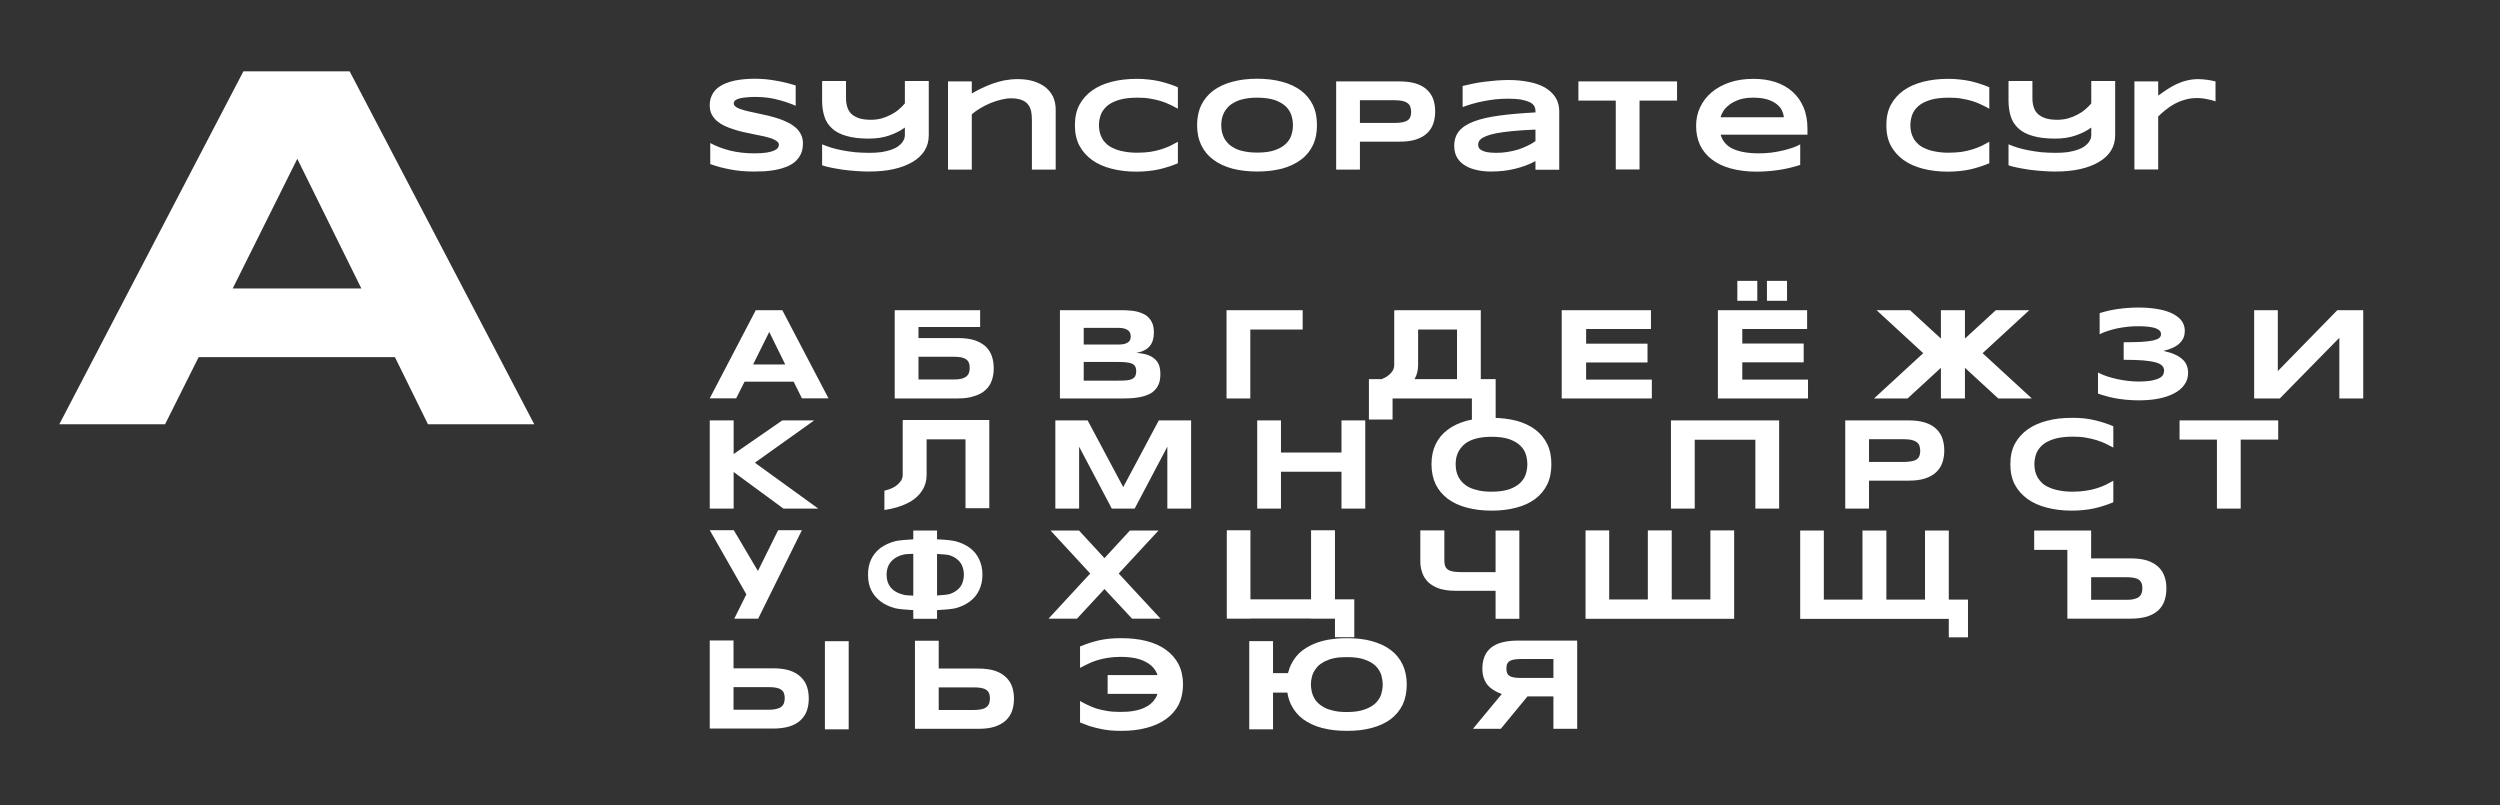 <?xml version="1.0" encoding="UTF-8"?> <svg xmlns="http://www.w3.org/2000/svg" width="295" height="95" viewBox="0 0 295 95" fill="none"><rect x="0" y="0" width="295" height="95" fill="#333333" stroke="none"/><g clip-path="url(#clip0_685_481)"><path d="M92.315 36.605L97.76 47H94.625L93.65 45.035H87.86L86.87 47H83.75L89.18 36.605H92.315ZM88.865 43.01H92.66L90.77 39.17L88.865 43.01ZM117.036 42.02C117.186 42.455 117.261 42.935 117.261 43.46C117.261 43.97 117.186 44.45 117.036 44.885C116.886 45.32 116.646 45.695 116.301 46.01C115.971 46.325 115.536 46.565 114.996 46.73C114.456 46.925 113.811 47.015 113.046 47.015H105.576V36.605H115.656V38.585H108.381V39.89H113.046C113.811 39.89 114.456 39.98 114.996 40.145C115.536 40.325 115.971 40.58 116.301 40.88C116.646 41.21 116.886 41.585 117.036 42.02ZM114.321 44.03C114.396 43.85 114.426 43.655 114.426 43.4C114.426 43.175 114.396 42.965 114.321 42.8C114.246 42.62 114.141 42.485 113.976 42.38C113.826 42.275 113.616 42.215 113.376 42.155C113.121 42.125 112.806 42.095 112.446 42.095H108.381V44.78H112.446C112.806 44.78 113.121 44.765 113.376 44.705C113.616 44.66 113.826 44.57 113.976 44.465C114.141 44.345 114.246 44.21 114.321 44.03ZM136.773 43.115C136.878 43.4 136.923 43.745 136.923 44.15C136.923 44.54 136.878 44.9 136.773 45.2C136.668 45.5 136.518 45.755 136.323 45.965C136.143 46.175 135.918 46.355 135.648 46.49C135.378 46.625 135.093 46.73 134.763 46.805C134.448 46.88 134.103 46.94 133.743 46.97C133.383 47 133.008 47.015 132.618 47.015H125.073V36.605H132.483C132.768 36.605 133.068 36.62 133.368 36.65C133.668 36.665 133.968 36.71 134.238 36.785C134.508 36.86 134.763 36.95 134.988 37.07C135.228 37.19 135.438 37.355 135.603 37.55C135.783 37.745 135.918 37.985 136.023 38.255C136.113 38.54 136.158 38.87 136.158 39.245C136.158 39.92 135.993 40.46 135.663 40.85C135.333 41.24 134.808 41.51 134.088 41.645C134.598 41.675 135.033 41.75 135.393 41.87C135.753 41.99 136.038 42.155 136.263 42.365C136.503 42.56 136.668 42.815 136.773 43.115ZM127.878 38.69V40.655H132.018C132.303 40.655 132.528 40.625 132.708 40.58C132.888 40.52 133.038 40.46 133.143 40.37C133.248 40.28 133.323 40.175 133.368 40.07C133.398 39.95 133.428 39.815 133.428 39.695C133.428 39.56 133.398 39.44 133.368 39.32C133.323 39.2 133.248 39.095 133.143 39.005C133.038 38.915 132.888 38.84 132.708 38.78C132.528 38.72 132.303 38.69 132.018 38.69H127.878ZM133.953 44.39C134.028 44.24 134.073 44.045 134.073 43.82C134.073 43.58 134.028 43.385 133.953 43.25C133.878 43.1 133.743 42.98 133.578 42.905C133.398 42.83 133.188 42.785 132.903 42.755C132.633 42.725 132.303 42.71 131.928 42.71H127.878V44.915H131.928C132.303 44.915 132.633 44.915 132.903 44.885C133.188 44.855 133.398 44.81 133.578 44.72C133.743 44.645 133.878 44.525 133.953 44.39ZM144.731 36.605H153.716V38.885H147.536V47.015H144.731V36.605ZM174.733 44.735H176.488V49.505H173.683V47.015H164.323V49.505H161.533V44.735H163.033C163.288 44.645 163.498 44.525 163.663 44.42C163.888 44.27 164.038 44.12 164.173 43.97C164.308 43.805 164.398 43.67 164.443 43.505C164.503 43.355 164.518 43.22 164.518 43.085V36.68H164.548V36.605H174.733V44.735ZM171.928 44.735V38.885H167.338V43.085C167.338 43.685 167.203 44.24 166.918 44.735H171.928ZM187.162 44.795H194.917V47.015H184.282V36.605H194.812V38.825H187.162V40.55H194.407V42.77H187.162V44.795ZM210.87 35.495H208.5V33.14H210.87V35.495ZM207.36 35.495H205.005V33.14H207.36V35.495ZM205.59 44.795H213.345V47.015H202.71V36.605H213.24V38.825H205.59V40.535H212.835V42.755H205.59V44.795ZM233.948 41.675L239.753 47.015H235.793L231.863 43.4V47.015H229.028V43.4L225.098 47.015H221.138L226.943 41.675L221.438 36.605H225.383L229.028 39.95V36.605H231.863V39.95L235.508 36.605H239.453L233.948 41.675ZM258.033 43.115C258.138 43.385 258.198 43.67 258.198 43.985C258.198 44.525 258.048 45.005 257.748 45.41C257.463 45.83 257.043 46.16 256.518 46.43C256.008 46.7 255.378 46.91 254.673 47.045C253.968 47.18 253.188 47.24 252.363 47.24C251.808 47.24 251.298 47.21 250.833 47.165C250.368 47.12 249.948 47.06 249.558 46.985C249.153 46.91 248.793 46.82 248.478 46.73C248.148 46.64 247.833 46.535 247.563 46.445V43.955C247.863 44.12 248.223 44.27 248.613 44.405C249.003 44.525 249.408 44.645 249.828 44.735C250.248 44.825 250.668 44.9 251.088 44.945C251.508 44.99 251.913 45.02 252.288 45.02C252.978 45.02 253.518 44.975 253.938 44.9C254.343 44.81 254.658 44.705 254.868 44.585C255.078 44.45 255.213 44.315 255.273 44.165C255.333 44.015 255.363 43.88 255.363 43.745C255.363 43.535 255.303 43.34 255.153 43.175C255.003 43.01 254.763 42.875 254.403 42.77C254.028 42.665 253.548 42.59 252.933 42.53C252.318 42.485 251.538 42.455 250.593 42.455V40.385C251.448 40.385 252.153 40.37 252.723 40.34C253.293 40.295 253.743 40.25 254.073 40.175C254.418 40.085 254.658 39.995 254.793 39.875C254.928 39.755 255.003 39.605 255.003 39.425C255.003 39.365 254.988 39.305 254.973 39.245C254.958 39.17 254.913 39.11 254.853 39.035C254.793 38.975 254.703 38.9 254.583 38.84C254.478 38.765 254.313 38.705 254.118 38.66C253.908 38.615 253.653 38.57 253.368 38.54C253.068 38.51 252.708 38.495 252.288 38.495C251.898 38.495 251.493 38.51 251.088 38.555C250.683 38.6 250.278 38.66 249.888 38.735C249.498 38.825 249.123 38.915 248.763 39.035C248.403 39.14 248.073 39.29 247.758 39.44V36.95C248.448 36.725 249.183 36.56 249.963 36.455C250.743 36.35 251.523 36.29 252.288 36.29C253.038 36.29 253.743 36.335 254.418 36.44C255.093 36.545 255.678 36.695 256.173 36.92C256.683 37.145 257.073 37.43 257.373 37.775C257.658 38.135 257.808 38.555 257.808 39.05C257.808 39.32 257.763 39.575 257.673 39.815C257.568 40.055 257.433 40.28 257.223 40.475C257.028 40.685 256.758 40.865 256.443 41.015C256.128 41.165 255.738 41.3 255.288 41.405C255.813 41.525 256.263 41.66 256.623 41.825C256.998 41.99 257.298 42.185 257.523 42.395C257.763 42.605 257.928 42.845 258.033 43.115ZM275.801 36.605H278.861V47.015H276.041V39.86L269.021 47.015H265.991V36.605H268.781V43.79L275.801 36.605ZM89.075 54.6L96.56 60.015H92.45L86.57 55.695V60.015H83.75V49.605H86.57V53.58L92.315 49.605H96.08L89.075 54.6ZM106.55 49.56H116.735V59.97H113.93V51.84H109.34V56.04C109.34 56.715 109.175 57.315 108.83 57.855C108.515 58.38 108.035 58.83 107.435 59.19C106.805 59.55 106.07 59.835 105.185 60.03C104.915 60.09 104.645 60.135 104.36 60.18V57.9C104.555 57.855 104.72 57.81 104.9 57.75C105.2 57.645 105.47 57.51 105.665 57.375C105.89 57.225 106.04 57.075 106.175 56.91C106.31 56.76 106.4 56.625 106.445 56.46C106.505 56.31 106.52 56.175 106.52 56.04V49.635H106.55V49.56ZM136.741 49.605H140.551V60.015H137.746V52.71L133.891 60.015H131.191L127.336 52.71V60.015H124.531V49.605H128.341L132.541 57.48L136.741 49.605ZM158.295 49.605H161.1V60.015H158.295V55.665H151.155V60.015H148.35V49.605H151.155V53.4H158.295V49.605ZM182.581 52.41C182.911 53.1 183.061 53.88 183.061 54.78C183.061 55.665 182.911 56.46 182.581 57.15C182.251 57.825 181.786 58.395 181.171 58.86C180.556 59.325 179.821 59.67 178.951 59.895C178.081 60.135 177.091 60.255 176.011 60.255C174.931 60.255 173.941 60.135 173.071 59.895C172.201 59.67 171.451 59.31 170.836 58.86C170.221 58.395 169.741 57.825 169.411 57.15C169.081 56.46 168.916 55.665 168.916 54.78C168.916 53.88 169.081 53.1 169.411 52.41C169.741 51.735 170.221 51.15 170.836 50.7C171.451 50.235 172.201 49.89 173.071 49.65C173.941 49.425 174.931 49.305 176.011 49.305C177.091 49.305 178.081 49.425 178.951 49.65C179.821 49.89 180.556 50.235 181.171 50.7C181.771 51.15 182.251 51.735 182.581 52.41ZM180.046 55.935C180.166 55.56 180.226 55.17 180.226 54.78C180.226 54.39 180.166 54 180.046 53.61C179.926 53.235 179.701 52.875 179.386 52.575C179.071 52.26 178.636 52.02 178.096 51.825C177.541 51.63 176.851 51.54 176.011 51.54C175.441 51.54 174.946 51.585 174.526 51.675C174.091 51.75 173.716 51.885 173.401 52.035C173.101 52.185 172.831 52.38 172.621 52.59C172.411 52.8 172.246 53.025 172.111 53.265C171.991 53.49 171.901 53.745 171.841 54C171.796 54.27 171.766 54.525 171.766 54.78C171.766 55.035 171.796 55.29 171.841 55.56C171.901 55.815 171.991 56.07 172.111 56.31C172.246 56.55 172.411 56.775 172.621 56.985C172.831 57.18 173.101 57.375 173.401 57.525C173.716 57.675 174.091 57.795 174.526 57.885C174.946 57.975 175.441 58.02 176.011 58.02C176.851 58.02 177.541 57.915 178.096 57.735C178.636 57.54 179.071 57.285 179.386 56.985C179.701 56.67 179.926 56.325 180.046 55.935ZM197.173 49.605H209.938V60.015H207.133V51.885H199.978V60.015H197.173V49.605ZM229.199 51.72C229.349 52.155 229.424 52.635 229.424 53.16C229.424 53.67 229.349 54.15 229.199 54.585C229.049 55.035 228.794 55.41 228.464 55.725C228.134 56.04 227.699 56.28 227.159 56.46C226.619 56.64 225.974 56.715 225.209 56.715H220.544V60.015H217.739V49.605H225.209C225.974 49.605 226.619 49.695 227.159 49.86C227.699 50.04 228.134 50.28 228.464 50.595C228.794 50.91 229.049 51.285 229.199 51.72ZM226.484 53.82C226.544 53.655 226.589 53.445 226.589 53.205C226.589 52.965 226.544 52.755 226.484 52.575C226.409 52.395 226.304 52.26 226.139 52.155C225.989 52.035 225.779 51.96 225.524 51.9C225.269 51.855 224.969 51.825 224.594 51.825H220.544V54.51H224.594C224.969 54.51 225.269 54.48 225.524 54.435C225.779 54.39 225.989 54.33 226.139 54.225C226.304 54.12 226.409 53.985 226.484 53.82ZM241.002 52.515C240.657 52.83 240.402 53.175 240.267 53.565C240.132 53.955 240.057 54.36 240.057 54.78C240.057 55.05 240.087 55.32 240.147 55.59C240.207 55.86 240.312 56.115 240.447 56.355C240.597 56.595 240.777 56.82 241.002 57.03C241.227 57.225 241.512 57.405 241.857 57.54C242.187 57.69 242.577 57.81 243.042 57.885C243.492 57.975 244.002 58.02 244.602 58.02C245.172 58.02 245.697 57.975 246.147 57.9C246.612 57.84 247.032 57.735 247.422 57.615C247.797 57.495 248.142 57.36 248.472 57.21C248.787 57.045 249.087 56.895 249.372 56.73V59.265C249.012 59.415 248.652 59.55 248.277 59.67C247.902 59.79 247.527 59.895 247.137 59.985C246.732 60.075 246.327 60.135 245.892 60.18C245.457 60.225 244.977 60.255 244.482 60.255C243.417 60.255 242.442 60.135 241.557 59.91C240.672 59.685 239.892 59.34 239.262 58.89C238.617 58.425 238.107 57.855 237.747 57.18C237.387 56.49 237.222 55.695 237.222 54.78C237.222 53.865 237.387 53.07 237.747 52.38C238.107 51.705 238.617 51.135 239.262 50.67C239.892 50.22 240.672 49.875 241.557 49.65C242.442 49.41 243.417 49.305 244.482 49.305C244.977 49.305 245.457 49.32 245.892 49.365C246.327 49.41 246.732 49.485 247.137 49.575C247.527 49.665 247.902 49.77 248.277 49.89C248.652 50.01 249.012 50.145 249.372 50.295V52.815C249.087 52.665 248.787 52.515 248.472 52.35C248.142 52.2 247.797 52.065 247.422 51.945C247.032 51.825 246.612 51.72 246.147 51.645C245.697 51.555 245.172 51.525 244.602 51.525C243.717 51.525 242.982 51.615 242.397 51.795C241.812 51.975 241.347 52.215 241.002 52.515ZM257.188 49.605H268.828V51.87H264.403V60.015H261.598V51.87H257.188V49.605ZM91.82 62.56H94.625L89.48 72.97L89.465 73H86.645L88.07 70.135L83.75 62.56H86.585L89.435 67.375L91.82 62.56ZM115.537 65.995C115.792 66.52 115.927 67.12 115.927 67.81C115.927 68.5 115.792 69.115 115.537 69.64C115.297 70.165 114.922 70.615 114.457 70.96C113.992 71.32 113.422 71.59 112.747 71.77C112.342 71.875 111.427 71.95 110.572 71.995V73.015H107.767V71.995C106.927 71.95 106.027 71.875 105.622 71.77C104.947 71.59 104.377 71.32 103.897 70.96C103.432 70.6 103.057 70.165 102.802 69.64C102.547 69.115 102.427 68.5 102.427 67.81C102.427 67.12 102.547 66.52 102.802 65.995C103.057 65.455 103.432 65.02 103.897 64.66C104.377 64.315 104.947 64.045 105.622 63.865C106.027 63.76 106.927 63.685 107.767 63.64V62.605H110.572V63.64C111.427 63.67 112.342 63.76 112.747 63.865C113.422 64.045 113.992 64.315 114.457 64.66C114.922 65.02 115.297 65.455 115.537 65.995ZM107.767 70.285V65.35C107.317 65.365 106.897 65.38 106.747 65.41C106.417 65.485 106.132 65.575 105.892 65.695C105.652 65.815 105.442 65.965 105.277 66.13C105.112 66.28 104.992 66.46 104.887 66.64C104.797 66.82 104.722 67.015 104.677 67.225C104.647 67.42 104.617 67.615 104.617 67.81C104.617 68.005 104.647 68.215 104.677 68.41C104.722 68.62 104.797 68.815 104.887 68.995C104.992 69.175 105.112 69.355 105.277 69.505C105.442 69.67 105.652 69.805 105.892 69.925C106.132 70.045 106.417 70.135 106.747 70.21C106.897 70.24 107.317 70.27 107.767 70.285ZM113.587 68.71C113.692 68.41 113.737 68.11 113.737 67.81C113.737 67.51 113.692 67.21 113.587 66.91C113.497 66.625 113.332 66.355 113.077 66.115C112.837 65.875 112.507 65.68 112.087 65.53C111.862 65.455 111.217 65.395 110.572 65.365V70.27C111.217 70.225 111.862 70.165 112.087 70.09C112.507 69.94 112.837 69.745 113.077 69.505C113.332 69.28 113.497 69.01 113.587 68.71ZM132.006 67.675L136.941 73H133.581L130.326 69.505L127.086 73H123.726L128.646 67.675L123.966 62.605H127.326L130.326 65.86L133.326 62.605H136.701L132.006 67.675ZM157.526 70.72H159.806V75.19H157.526V73H154.706V72.985H147.551V73H144.761V62.575H147.551V70.72H154.706V62.575H157.526V70.72ZM176.478 62.605H179.283V73.015H176.478V69.715H171.813C171.303 69.715 170.838 69.685 170.433 69.595C170.223 69.565 170.043 69.52 169.863 69.46C169.323 69.28 168.903 69.025 168.558 68.725C168.228 68.395 167.973 68.02 167.823 67.585C167.718 67.3 167.658 66.985 167.613 66.67C167.598 66.505 167.598 66.325 167.598 66.145V62.59H170.433V66.205C170.433 66.445 170.478 66.64 170.538 66.805C170.598 66.985 170.718 67.12 170.868 67.225C171.033 67.33 171.228 67.39 171.498 67.45C171.738 67.48 172.053 67.51 172.428 67.51H176.478V62.605ZM201.825 62.59H204.63V73.015H187.095V62.59H189.885V70.735H194.445V62.59H197.265V70.735H201.825V62.59ZM229.957 70.75H232.222V75.205H229.957V73.03H212.422V62.605H215.212V70.75H219.772V62.605H222.592V70.75H227.152V62.605H229.957V70.75ZM255.409 68.02C255.574 68.455 255.634 68.935 255.634 69.46C255.634 69.97 255.559 70.45 255.409 70.885C255.259 71.32 255.019 71.695 254.689 72.01C254.344 72.325 253.909 72.565 253.384 72.745C252.844 72.91 252.184 73 251.419 73H243.949V64.885H240.034V62.605H246.754V65.89H251.419C252.199 65.89 252.844 65.98 253.384 66.145C253.909 66.325 254.344 66.58 254.689 66.895C255.019 67.21 255.259 67.585 255.409 68.02ZM252.694 70.03C252.769 69.865 252.799 69.655 252.799 69.4C252.799 69.16 252.769 68.965 252.694 68.8C252.634 68.635 252.514 68.5 252.364 68.395C252.214 68.29 252.004 68.215 251.749 68.17C251.494 68.125 251.179 68.11 250.819 68.11H246.754V70.78H250.819C251.179 70.78 251.494 70.765 251.749 70.705C252.004 70.645 252.214 70.57 252.364 70.465C252.514 70.345 252.634 70.21 252.694 70.03ZM100.145 86.06H97.34V75.665H100.145V86.06ZM94.475 79.865C94.805 80.18 95.06 80.555 95.21 80.99C95.36 81.425 95.435 81.905 95.435 82.43C95.435 82.94 95.36 83.42 95.21 83.855C95.06 84.29 94.805 84.665 94.475 84.98C94.145 85.295 93.71 85.535 93.17 85.715C92.63 85.88 91.985 85.97 91.22 85.97H83.75V75.575H86.555V78.86H91.22C91.985 78.86 92.63 78.95 93.17 79.115C93.71 79.295 94.145 79.55 94.475 79.865ZM92.495 83C92.555 82.835 92.6 82.625 92.6 82.37C92.6 82.13 92.555 81.935 92.495 81.77C92.42 81.605 92.315 81.47 92.15 81.365C92 81.26 91.79 81.185 91.535 81.14C91.28 81.095 90.98 81.08 90.605 81.08H86.555V83.75H90.605C90.98 83.75 91.28 83.735 91.535 83.675C91.79 83.615 92 83.54 92.15 83.435C92.315 83.315 92.42 83.18 92.495 83ZM119.424 81.02C119.574 81.455 119.649 81.935 119.649 82.46C119.649 82.97 119.574 83.45 119.424 83.885C119.274 84.32 119.019 84.695 118.689 85.01C118.359 85.325 117.924 85.565 117.384 85.745C116.844 85.925 116.199 86 115.434 86H107.964V75.605H110.769V78.89H115.434C116.199 78.89 116.844 78.98 117.384 79.145C117.924 79.325 118.359 79.58 118.689 79.895C119.019 80.21 119.274 80.585 119.424 81.02ZM116.709 83.03C116.769 82.865 116.814 82.655 116.814 82.4C116.814 82.16 116.769 81.965 116.709 81.8C116.634 81.635 116.529 81.5 116.364 81.395C116.214 81.29 116.004 81.215 115.749 81.17C115.494 81.125 115.194 81.11 114.819 81.11H110.769V83.78H114.819C115.194 83.78 115.494 83.765 115.749 83.705C116.004 83.66 116.214 83.57 116.364 83.465C116.529 83.345 116.634 83.21 116.709 83.03ZM139.491 79.655C139.566 80 139.596 80.375 139.596 80.765C139.596 81.155 139.566 81.53 139.491 81.875C139.416 82.34 139.266 82.775 139.071 83.165C138.711 83.855 138.201 84.425 137.556 84.875C136.926 85.325 136.146 85.67 135.261 85.895C134.361 86.135 133.401 86.24 132.336 86.24C131.826 86.24 131.361 86.225 130.926 86.18C130.491 86.135 130.071 86.06 129.681 85.97C129.291 85.88 128.916 85.775 128.541 85.67C128.181 85.535 127.806 85.4 127.446 85.25V82.715C127.731 82.88 128.031 83.045 128.361 83.195C128.661 83.345 129.021 83.48 129.396 83.615C129.786 83.72 130.206 83.825 130.671 83.9C131.136 83.975 131.646 84.005 132.216 84.005C132.816 84.005 133.326 83.975 133.776 83.885C134.241 83.81 134.631 83.69 134.976 83.54C135.306 83.39 135.591 83.225 135.816 83.015C136.041 82.82 136.221 82.595 136.371 82.355C136.461 82.205 136.536 82.04 136.581 81.875H130.701V79.655H136.581C136.581 79.61 136.566 79.595 136.551 79.55C136.401 79.16 136.161 78.815 135.816 78.515C135.456 78.215 134.991 77.96 134.421 77.78C133.836 77.6 133.101 77.51 132.216 77.51C131.646 77.51 131.136 77.555 130.671 77.63C130.206 77.705 129.786 77.81 129.396 77.93C129.021 78.05 128.661 78.2 128.361 78.35C128.031 78.5 127.731 78.665 127.446 78.815V76.28C127.806 76.145 128.181 75.995 128.541 75.875C128.916 75.755 129.291 75.65 129.681 75.56C130.071 75.47 130.491 75.41 130.926 75.365C131.361 75.32 131.826 75.305 132.336 75.305C133.401 75.305 134.361 75.41 135.261 75.635C136.146 75.86 136.926 76.205 137.556 76.655C138.201 77.12 138.711 77.69 139.071 78.38C139.266 78.77 139.416 79.19 139.491 79.655ZM165.502 78.41C165.832 79.1 165.997 79.88 165.997 80.78C165.997 81.665 165.832 82.46 165.517 83.15C165.187 83.825 164.707 84.395 164.107 84.86C163.492 85.31 162.742 85.67 161.872 85.895C161.017 86.135 160.027 86.24 158.947 86.24C157.867 86.24 156.877 86.135 155.992 85.895C155.122 85.67 154.387 85.31 153.757 84.86C153.142 84.395 152.677 83.825 152.347 83.15C152.137 82.715 151.987 82.25 151.912 81.725H150.217V86.06H147.412V75.65H150.217V79.43H151.987C152.002 79.415 152.002 79.385 152.002 79.355C152.017 79.295 152.047 79.235 152.062 79.175C152.122 78.905 152.227 78.665 152.347 78.41C152.677 77.735 153.142 77.15 153.757 76.7C154.387 76.235 155.122 75.89 155.992 75.65C156.037 75.635 156.082 75.62 156.112 75.62C156.517 75.515 156.937 75.44 157.387 75.395C157.882 75.32 158.407 75.305 158.947 75.305C160.027 75.305 161.017 75.41 161.872 75.65C162.742 75.89 163.492 76.235 164.107 76.7C164.707 77.15 165.187 77.735 165.502 78.41ZM162.982 81.935C163.087 81.56 163.162 81.17 163.162 80.78C163.162 80.39 163.087 80 162.982 79.61C162.847 79.235 162.622 78.875 162.322 78.575C161.992 78.26 161.572 78.02 161.017 77.825C160.477 77.63 159.787 77.54 158.947 77.54C158.932 77.54 158.932 77.54 158.917 77.54C158.362 77.54 157.867 77.57 157.447 77.66C157.012 77.75 156.652 77.885 156.337 78.035C156.262 78.08 156.172 78.11 156.112 78.17C155.887 78.29 155.707 78.425 155.542 78.575C155.362 78.77 155.212 78.965 155.092 79.175C155.062 79.205 155.047 79.235 155.047 79.25C155.032 79.295 155.002 79.325 154.987 79.355C154.882 79.565 154.807 79.79 154.777 80C154.717 80.255 154.687 80.525 154.687 80.78C154.687 81.005 154.717 81.23 154.762 81.47C154.762 81.485 154.777 81.53 154.777 81.56C154.777 81.575 154.777 81.62 154.792 81.65C154.852 81.875 154.927 82.1 155.047 82.31C155.167 82.55 155.332 82.775 155.542 82.97C155.707 83.135 155.887 83.27 156.112 83.39C156.172 83.435 156.262 83.48 156.337 83.525C156.652 83.675 157.012 83.795 157.447 83.885C157.867 83.975 158.362 84.02 158.917 84.02C158.932 84.02 158.932 84.02 158.947 84.02C159.787 84.02 160.477 83.915 161.017 83.72C161.572 83.525 161.992 83.285 162.322 82.97C162.622 82.67 162.847 82.325 162.982 81.935ZM179.074 75.59H186.109V86H183.304V82.175H180.244L177.094 86H173.809L177.214 81.89C176.899 81.785 176.614 81.65 176.329 81.485C176.059 81.32 175.804 81.125 175.594 80.9C175.384 80.66 175.219 80.375 175.099 80.045C174.979 79.715 174.919 79.34 174.919 78.905C174.919 78.395 174.994 77.945 175.144 77.54C175.294 77.135 175.534 76.79 175.864 76.49C176.194 76.205 176.614 75.98 177.139 75.83C177.679 75.68 178.309 75.59 179.074 75.59ZM183.304 80V77.765H179.464C179.134 77.765 178.849 77.795 178.639 77.825C178.414 77.87 178.249 77.93 178.114 78.02C177.979 78.11 177.889 78.23 177.829 78.365C177.784 78.515 177.754 78.68 177.754 78.875C177.754 79.085 177.784 79.25 177.829 79.4C177.889 79.535 177.979 79.655 178.114 79.745C178.234 79.835 178.414 79.895 178.639 79.94C178.849 79.97 179.134 80 179.464 80H183.304Z" fill="white"></path><path d="M94.52 15.875C94.67 16.175 94.745 16.52 94.745 16.91C94.745 17.405 94.67 17.84 94.49 18.2C94.31 18.56 94.07 18.86 93.785 19.115C93.485 19.355 93.14 19.55 92.75 19.7C92.36 19.85 91.955 19.97 91.535 20.045C91.1 20.12 90.665 20.18 90.23 20.21C89.795 20.225 89.39 20.24 88.985 20.24C87.965 20.24 87.005 20.165 86.135 19.985C85.25 19.82 84.485 19.61 83.81 19.355V16.88C84.5 17.255 85.295 17.555 86.18 17.78C87.065 17.99 88.01 18.095 89.015 18.095C89.615 18.095 90.095 18.065 90.47 18.005C90.845 17.945 91.145 17.855 91.355 17.765C91.565 17.66 91.715 17.555 91.79 17.435C91.865 17.33 91.91 17.21 91.91 17.105C91.91 16.94 91.835 16.79 91.67 16.67C91.52 16.55 91.325 16.445 91.055 16.34C90.8 16.25 90.485 16.175 90.14 16.085C89.795 16.01 89.42 15.935 89.03 15.86C88.64 15.785 88.235 15.695 87.83 15.605C87.41 15.515 87.005 15.41 86.615 15.275C86.225 15.155 85.85 15.02 85.505 14.855C85.16 14.69 84.86 14.495 84.59 14.27C84.335 14.045 84.125 13.775 83.975 13.49C83.825 13.19 83.75 12.845 83.75 12.455C83.75 12.005 83.825 11.6 83.99 11.27C84.14 10.94 84.365 10.655 84.635 10.415C84.92 10.19 85.235 9.995 85.595 9.845C85.955 9.695 86.33 9.59 86.735 9.5C87.14 9.425 87.545 9.365 87.95 9.335C88.355 9.305 88.745 9.29 89.105 9.29C89.51 9.29 89.93 9.32 90.35 9.35C90.785 9.395 91.205 9.455 91.625 9.53C92.03 9.605 92.435 9.68 92.825 9.785C93.2 9.875 93.56 9.98 93.89 10.085V12.485C93.695 12.395 93.44 12.29 93.11 12.17C92.78 12.05 92.42 11.93 92.015 11.825C91.61 11.705 91.16 11.615 90.68 11.54C90.2 11.48 89.705 11.435 89.195 11.435C88.805 11.435 88.46 11.45 88.175 11.48C87.89 11.495 87.635 11.54 87.455 11.57C87.26 11.615 87.095 11.66 86.99 11.705C86.87 11.765 86.78 11.825 86.72 11.87C86.66 11.93 86.63 11.99 86.615 12.035C86.585 12.095 86.585 12.155 86.585 12.2C86.585 12.35 86.66 12.47 86.81 12.59C86.96 12.71 87.17 12.8 87.425 12.89C87.695 12.98 87.995 13.07 88.34 13.145C88.7 13.22 89.06 13.295 89.45 13.385C89.84 13.475 90.245 13.565 90.665 13.655C91.085 13.76 91.49 13.88 91.88 14C92.27 14.135 92.645 14.285 92.99 14.465C93.335 14.63 93.635 14.84 93.905 15.065C94.16 15.305 94.37 15.575 94.52 15.875ZM106.775 9.56H109.595V15.965C109.595 16.64 109.43 17.24 109.1 17.78C108.77 18.305 108.29 18.755 107.675 19.115C107.06 19.475 106.325 19.76 105.455 19.955C104.585 20.15 103.61 20.24 102.53 20.24C102.05 20.24 101.555 20.225 101.03 20.18C100.505 20.15 99.995 20.09 99.5 20.03C99.005 19.955 98.54 19.88 98.105 19.79C97.67 19.7 97.295 19.61 97.01 19.505V17.03C97.325 17.165 97.685 17.3 98.075 17.42C98.48 17.54 98.915 17.645 99.365 17.735C99.83 17.825 100.34 17.9 100.865 17.96C101.405 18.005 101.96 18.035 102.56 18.035C103.115 18.035 103.61 18.005 104.045 17.945C104.465 17.87 104.84 17.78 105.155 17.675C105.47 17.57 105.725 17.435 105.935 17.3C106.13 17.15 106.31 17 106.43 16.85C106.55 16.685 106.64 16.535 106.7 16.385C106.745 16.235 106.775 16.1 106.775 15.965V15.05C106.265 15.425 105.65 15.74 104.945 15.98C104.225 16.235 103.415 16.355 102.515 16.355C101.45 16.355 100.58 16.25 99.875 16.04C99.17 15.845 98.6 15.545 98.18 15.155C97.76 14.765 97.445 14.3 97.28 13.745C97.1 13.19 97.01 12.56 97.01 11.87V9.56H99.83V11.585C99.83 12.005 99.89 12.365 99.995 12.68C100.1 12.995 100.265 13.265 100.505 13.475C100.745 13.685 101.045 13.85 101.42 13.97C101.795 14.075 102.245 14.135 102.77 14.135C103.22 14.135 103.655 14.075 104.045 13.97C104.45 13.85 104.825 13.7 105.155 13.52C105.5 13.34 105.8 13.145 106.07 12.905C106.34 12.68 106.58 12.44 106.775 12.2V9.56ZM124.271 11.435C124.466 11.885 124.571 12.38 124.571 12.92V20.015H121.766V14.18C121.766 13.79 121.736 13.445 121.676 13.13C121.601 12.815 121.481 12.545 121.301 12.32C121.121 12.095 120.881 11.915 120.551 11.795C120.236 11.675 119.816 11.6 119.321 11.6C118.931 11.6 118.526 11.66 118.106 11.765C117.686 11.87 117.266 12.005 116.861 12.17C116.441 12.35 116.051 12.545 115.676 12.77C115.301 12.995 114.956 13.235 114.671 13.49V20.015H111.866V9.605H114.671V11.03C115.016 10.835 115.391 10.625 115.796 10.43C116.201 10.235 116.621 10.055 117.071 9.89C117.521 9.725 118.001 9.59 118.496 9.485C119.006 9.395 119.531 9.335 120.101 9.335C120.791 9.335 121.421 9.425 121.976 9.59C122.531 9.77 122.996 10.01 123.386 10.31C123.761 10.625 124.061 11 124.271 11.435ZM130.62 12.515C130.275 12.83 130.02 13.175 129.885 13.565C129.75 13.955 129.675 14.36 129.675 14.78C129.675 15.05 129.705 15.32 129.765 15.59C129.825 15.86 129.93 16.115 130.065 16.355C130.215 16.61 130.395 16.82 130.62 17.03C130.845 17.225 131.13 17.405 131.475 17.54C131.805 17.69 132.195 17.81 132.66 17.885C133.11 17.975 133.62 18.02 134.22 18.02C134.79 18.02 135.315 17.975 135.765 17.915C136.23 17.84 136.65 17.735 137.04 17.615C137.415 17.495 137.76 17.36 138.09 17.21C138.405 17.045 138.705 16.895 138.99 16.73V19.265C138.63 19.415 138.27 19.55 137.895 19.67C137.52 19.79 137.145 19.895 136.755 19.985C136.35 20.075 135.945 20.135 135.51 20.18C135.075 20.225 134.595 20.255 134.1 20.255C133.035 20.255 132.06 20.135 131.175 19.91C130.29 19.685 129.51 19.34 128.88 18.89C128.235 18.425 127.725 17.855 127.365 17.18C127.005 16.49 126.84 15.695 126.84 14.78C126.84 13.865 127.005 13.07 127.365 12.38C127.725 11.705 128.235 11.135 128.88 10.67C129.51 10.22 130.29 9.875 131.175 9.65C132.06 9.425 133.035 9.305 134.1 9.305C134.595 9.305 135.075 9.32 135.51 9.38C135.945 9.425 136.35 9.485 136.755 9.575C137.145 9.665 137.52 9.77 137.895 9.89C138.27 10.01 138.63 10.145 138.99 10.295V12.83C138.705 12.665 138.405 12.515 138.09 12.365C137.76 12.2 137.415 12.065 137.04 11.945C136.65 11.825 136.23 11.72 135.765 11.645C135.315 11.555 134.79 11.525 134.22 11.525C133.335 11.525 132.6 11.615 132.015 11.795C131.43 11.975 130.965 12.215 130.62 12.515ZM154.922 12.395C155.252 13.085 155.402 13.88 155.402 14.765C155.402 15.665 155.252 16.445 154.922 17.135C154.592 17.825 154.127 18.395 153.512 18.845C152.897 19.31 152.162 19.655 151.292 19.895C150.422 20.12 149.432 20.24 148.352 20.24C147.272 20.24 146.282 20.12 145.412 19.895C144.542 19.655 143.792 19.31 143.177 18.845C142.562 18.395 142.082 17.825 141.752 17.135C141.422 16.445 141.257 15.665 141.257 14.765C141.257 13.88 141.422 13.085 141.752 12.395C142.082 11.72 142.562 11.15 143.177 10.685C143.792 10.235 144.542 9.875 145.412 9.65C146.282 9.41 147.272 9.29 148.352 9.29C149.432 9.29 150.422 9.41 151.292 9.65C152.162 9.875 152.897 10.235 153.512 10.685C154.127 11.15 154.592 11.72 154.922 12.395ZM152.387 15.935C152.507 15.545 152.567 15.155 152.567 14.765C152.567 14.375 152.507 14 152.387 13.61C152.267 13.22 152.042 12.875 151.727 12.56C151.412 12.26 150.977 12.005 150.437 11.81C149.882 11.63 149.192 11.525 148.352 11.525C147.782 11.525 147.287 11.57 146.867 11.66C146.432 11.75 146.057 11.87 145.742 12.035C145.442 12.185 145.172 12.365 144.962 12.575C144.752 12.785 144.587 13.01 144.452 13.25C144.332 13.49 144.242 13.745 144.182 14C144.137 14.255 144.107 14.51 144.107 14.765C144.107 15.02 144.137 15.29 144.182 15.545C144.242 15.815 144.332 16.055 144.452 16.295C144.587 16.55 144.752 16.76 144.962 16.97C145.172 17.18 145.442 17.36 145.742 17.51C146.057 17.675 146.432 17.795 146.867 17.87C147.287 17.96 147.782 18.005 148.352 18.005C149.192 18.005 149.882 17.915 150.437 17.72C150.977 17.525 151.412 17.285 151.727 16.97C152.042 16.67 152.267 16.325 152.387 15.935ZM169.126 11.72C169.276 12.155 169.351 12.635 169.351 13.16C169.351 13.67 169.276 14.15 169.126 14.585C168.976 15.035 168.721 15.41 168.391 15.725C168.061 16.04 167.626 16.28 167.086 16.46C166.546 16.64 165.901 16.715 165.136 16.715H160.471V20.015H157.666V9.605H165.136C165.901 9.605 166.546 9.695 167.086 9.86C167.626 10.04 168.061 10.28 168.391 10.595C168.721 10.91 168.976 11.285 169.126 11.72ZM166.411 13.82C166.471 13.655 166.516 13.445 166.516 13.205C166.516 12.965 166.471 12.755 166.411 12.575C166.336 12.395 166.231 12.26 166.066 12.155C165.916 12.035 165.706 11.96 165.451 11.9C165.211 11.855 164.896 11.825 164.521 11.825H160.471V14.51H164.521C164.896 14.51 165.211 14.48 165.451 14.435C165.706 14.39 165.916 14.315 166.066 14.225C166.231 14.12 166.336 13.985 166.411 13.82ZM183.54 11.48C183.84 11.945 183.99 12.5 183.99 13.145V20.03H181.185V19.01C180.825 19.205 180.435 19.385 180.03 19.535C179.625 19.685 179.19 19.82 178.74 19.925C178.305 20.03 177.84 20.105 177.375 20.165C176.895 20.21 176.43 20.24 175.95 20.24C175.38 20.24 174.84 20.195 174.315 20.075C173.805 19.97 173.34 19.805 172.935 19.565C172.53 19.325 172.2 19.025 171.96 18.635C171.72 18.245 171.6 17.78 171.6 17.225C171.6 16.52 171.78 15.95 172.17 15.47C172.545 15.005 173.145 14.63 173.925 14.33C174.705 14.03 175.71 13.805 176.91 13.64C178.11 13.475 179.535 13.355 181.185 13.265V13.04C181.185 12.875 181.14 12.695 181.05 12.53C180.96 12.365 180.795 12.215 180.555 12.08C180.315 11.96 179.985 11.855 179.565 11.765C179.145 11.69 178.62 11.645 177.975 11.645C177.465 11.645 176.955 11.675 176.46 11.72C175.965 11.78 175.485 11.855 175.02 11.945C174.57 12.035 174.135 12.14 173.715 12.26C173.295 12.38 172.92 12.515 172.59 12.635V10.145C172.935 10.055 173.34 9.965 173.775 9.875C174.21 9.785 174.675 9.71 175.14 9.65C175.62 9.59 176.1 9.545 176.58 9.5C177.06 9.47 177.525 9.44 177.975 9.44C178.845 9.44 179.655 9.515 180.39 9.665C181.125 9.8 181.755 10.025 182.295 10.325C182.82 10.64 183.24 11.015 183.54 11.48ZM181.185 16.655V15.29C180.105 15.335 179.19 15.395 178.44 15.47C177.675 15.545 177.045 15.635 176.55 15.725C176.055 15.83 175.665 15.935 175.38 16.055C175.095 16.175 174.87 16.295 174.735 16.415C174.6 16.535 174.51 16.655 174.48 16.775C174.435 16.895 174.42 17 174.42 17.105C174.42 17.225 174.465 17.345 174.525 17.465C174.585 17.57 174.705 17.675 174.87 17.75C175.035 17.84 175.245 17.915 175.515 17.96C175.8 18.005 176.145 18.035 176.55 18.035C177.015 18.035 177.465 18.005 177.9 17.93C178.335 17.855 178.755 17.765 179.145 17.645C179.535 17.51 179.91 17.375 180.255 17.195C180.6 17.03 180.915 16.85 181.185 16.655ZM186.251 9.605H197.891V11.87H193.466V20H190.661V11.87H186.251V9.605ZM213.281 15.2V15.89H203.036C203.126 16.22 203.276 16.52 203.486 16.79C203.696 17.06 203.981 17.3 204.341 17.495C204.701 17.675 205.136 17.825 205.661 17.93C206.186 18.035 206.801 18.095 207.536 18.095C208.046 18.095 208.556 18.065 209.051 18.005C209.546 17.93 209.996 17.855 210.431 17.75C210.866 17.645 211.256 17.525 211.601 17.405C211.946 17.285 212.216 17.15 212.426 17.03V19.46C211.571 19.73 210.731 19.94 209.876 20.06C209.021 20.18 208.151 20.255 207.266 20.255C206.126 20.255 205.121 20.12 204.236 19.88C203.351 19.64 202.601 19.28 202.001 18.815C201.386 18.35 200.921 17.78 200.606 17.12C200.291 16.445 200.141 15.68 200.141 14.84C200.141 14.045 200.291 13.325 200.621 12.65C200.936 11.975 201.386 11.39 201.971 10.895C202.571 10.385 203.276 10.01 204.101 9.725C204.941 9.44 205.871 9.305 206.891 9.305C207.836 9.305 208.706 9.425 209.486 9.68C210.266 9.935 210.941 10.31 211.511 10.82C212.066 11.315 212.516 11.93 212.816 12.665C213.131 13.4 213.281 14.24 213.281 15.2ZM203.036 13.835H210.491C210.476 13.58 210.386 13.31 210.266 13.025C210.131 12.755 209.936 12.515 209.651 12.29C209.381 12.065 209.006 11.885 208.556 11.735C208.106 11.6 207.551 11.525 206.876 11.525C206.246 11.525 205.706 11.6 205.241 11.75C204.791 11.915 204.401 12.11 204.086 12.335C203.786 12.575 203.531 12.815 203.366 13.085C203.201 13.355 203.081 13.61 203.036 13.835ZM226.368 12.515C226.023 12.83 225.768 13.175 225.633 13.565C225.498 13.955 225.423 14.36 225.423 14.78C225.423 15.05 225.453 15.32 225.513 15.59C225.573 15.86 225.678 16.115 225.813 16.355C225.963 16.61 226.143 16.82 226.368 17.03C226.593 17.225 226.878 17.405 227.223 17.54C227.553 17.69 227.943 17.81 228.408 17.885C228.858 17.975 229.368 18.02 229.968 18.02C230.538 18.02 231.063 17.975 231.513 17.915C231.978 17.84 232.398 17.735 232.788 17.615C233.163 17.495 233.508 17.36 233.838 17.21C234.153 17.045 234.453 16.895 234.738 16.73V19.265C234.378 19.415 234.018 19.55 233.643 19.67C233.268 19.79 232.893 19.895 232.503 19.985C232.098 20.075 231.693 20.135 231.258 20.18C230.823 20.225 230.343 20.255 229.848 20.255C228.783 20.255 227.808 20.135 226.923 19.91C226.038 19.685 225.258 19.34 224.628 18.89C223.983 18.425 223.473 17.855 223.113 17.18C222.753 16.49 222.588 15.695 222.588 14.78C222.588 13.865 222.753 13.07 223.113 12.38C223.473 11.705 223.983 11.135 224.628 10.67C225.258 10.22 226.038 9.875 226.923 9.65C227.808 9.425 228.783 9.305 229.848 9.305C230.343 9.305 230.823 9.32 231.258 9.38C231.693 9.425 232.098 9.485 232.503 9.575C232.893 9.665 233.268 9.77 233.643 9.89C234.018 10.01 234.378 10.145 234.738 10.295V12.83C234.453 12.665 234.153 12.515 233.838 12.365C233.508 12.2 233.163 12.065 232.788 11.945C232.398 11.825 231.978 11.72 231.513 11.645C231.063 11.555 230.538 11.525 229.968 11.525C229.083 11.525 228.348 11.615 227.763 11.795C227.178 11.975 226.713 12.215 226.368 12.515ZM246.77 9.56H249.59V15.965C249.59 16.64 249.425 17.24 249.095 17.78C248.765 18.305 248.285 18.755 247.67 19.115C247.055 19.475 246.32 19.76 245.45 19.955C244.58 20.15 243.605 20.24 242.525 20.24C242.045 20.24 241.55 20.225 241.025 20.18C240.5 20.15 239.99 20.09 239.495 20.03C239 19.955 238.535 19.88 238.1 19.79C237.665 19.7 237.29 19.61 237.005 19.505V17.03C237.32 17.165 237.68 17.3 238.07 17.42C238.475 17.54 238.91 17.645 239.36 17.735C239.825 17.825 240.335 17.9 240.86 17.96C241.4 18.005 241.955 18.035 242.555 18.035C243.11 18.035 243.605 18.005 244.04 17.945C244.46 17.87 244.835 17.78 245.15 17.675C245.465 17.57 245.72 17.435 245.93 17.3C246.125 17.15 246.305 17 246.425 16.85C246.545 16.685 246.635 16.535 246.695 16.385C246.74 16.235 246.77 16.1 246.77 15.965V15.05C246.26 15.425 245.645 15.74 244.94 15.98C244.22 16.235 243.41 16.355 242.51 16.355C241.445 16.355 240.575 16.25 239.87 16.04C239.165 15.845 238.595 15.545 238.175 15.155C237.755 14.765 237.44 14.3 237.275 13.745C237.095 13.19 237.005 12.56 237.005 11.87V9.56H239.825V11.585C239.825 12.005 239.885 12.365 239.99 12.68C240.095 12.995 240.26 13.265 240.5 13.475C240.74 13.685 241.04 13.85 241.415 13.97C241.79 14.075 242.24 14.135 242.765 14.135C243.215 14.135 243.65 14.075 244.04 13.97C244.445 13.85 244.82 13.7 245.15 13.52C245.495 13.34 245.795 13.145 246.065 12.905C246.335 12.68 246.575 12.44 246.77 12.2V9.56ZM261.011 9.515C261.176 9.545 261.311 9.575 261.431 9.605V11.96C261.341 11.93 261.236 11.9 261.101 11.855C260.951 11.81 260.786 11.765 260.591 11.735C260.396 11.69 260.186 11.645 259.961 11.615C259.721 11.585 259.496 11.57 259.256 11.57C258.746 11.57 258.281 11.63 257.831 11.765C257.396 11.885 256.991 12.05 256.616 12.245C256.241 12.455 255.881 12.695 255.566 12.95C255.236 13.205 254.936 13.475 254.666 13.745V20H251.861V9.605H254.666V11.285C254.996 11.045 255.356 10.79 255.701 10.565C256.061 10.325 256.436 10.115 256.811 9.935C257.201 9.755 257.606 9.605 258.041 9.5C258.461 9.395 258.926 9.335 259.406 9.335C259.586 9.335 259.766 9.35 259.961 9.365C260.156 9.38 260.336 9.41 260.516 9.425C260.696 9.455 260.861 9.485 261.011 9.515Z" fill="white"></path><path d="M41.26 8.42L63.04 50.06H50.5L46.6 42.14H23.44L19.48 50.06H7L28.72 8.42H41.26ZM27.46 34.04H42.64L35.08 18.74L27.46 34.04Z" fill="white"></path></g><defs><clipPath id="clip0_685_481"><rect width="295" height="95" fill="white"></rect></clipPath></defs></svg> 